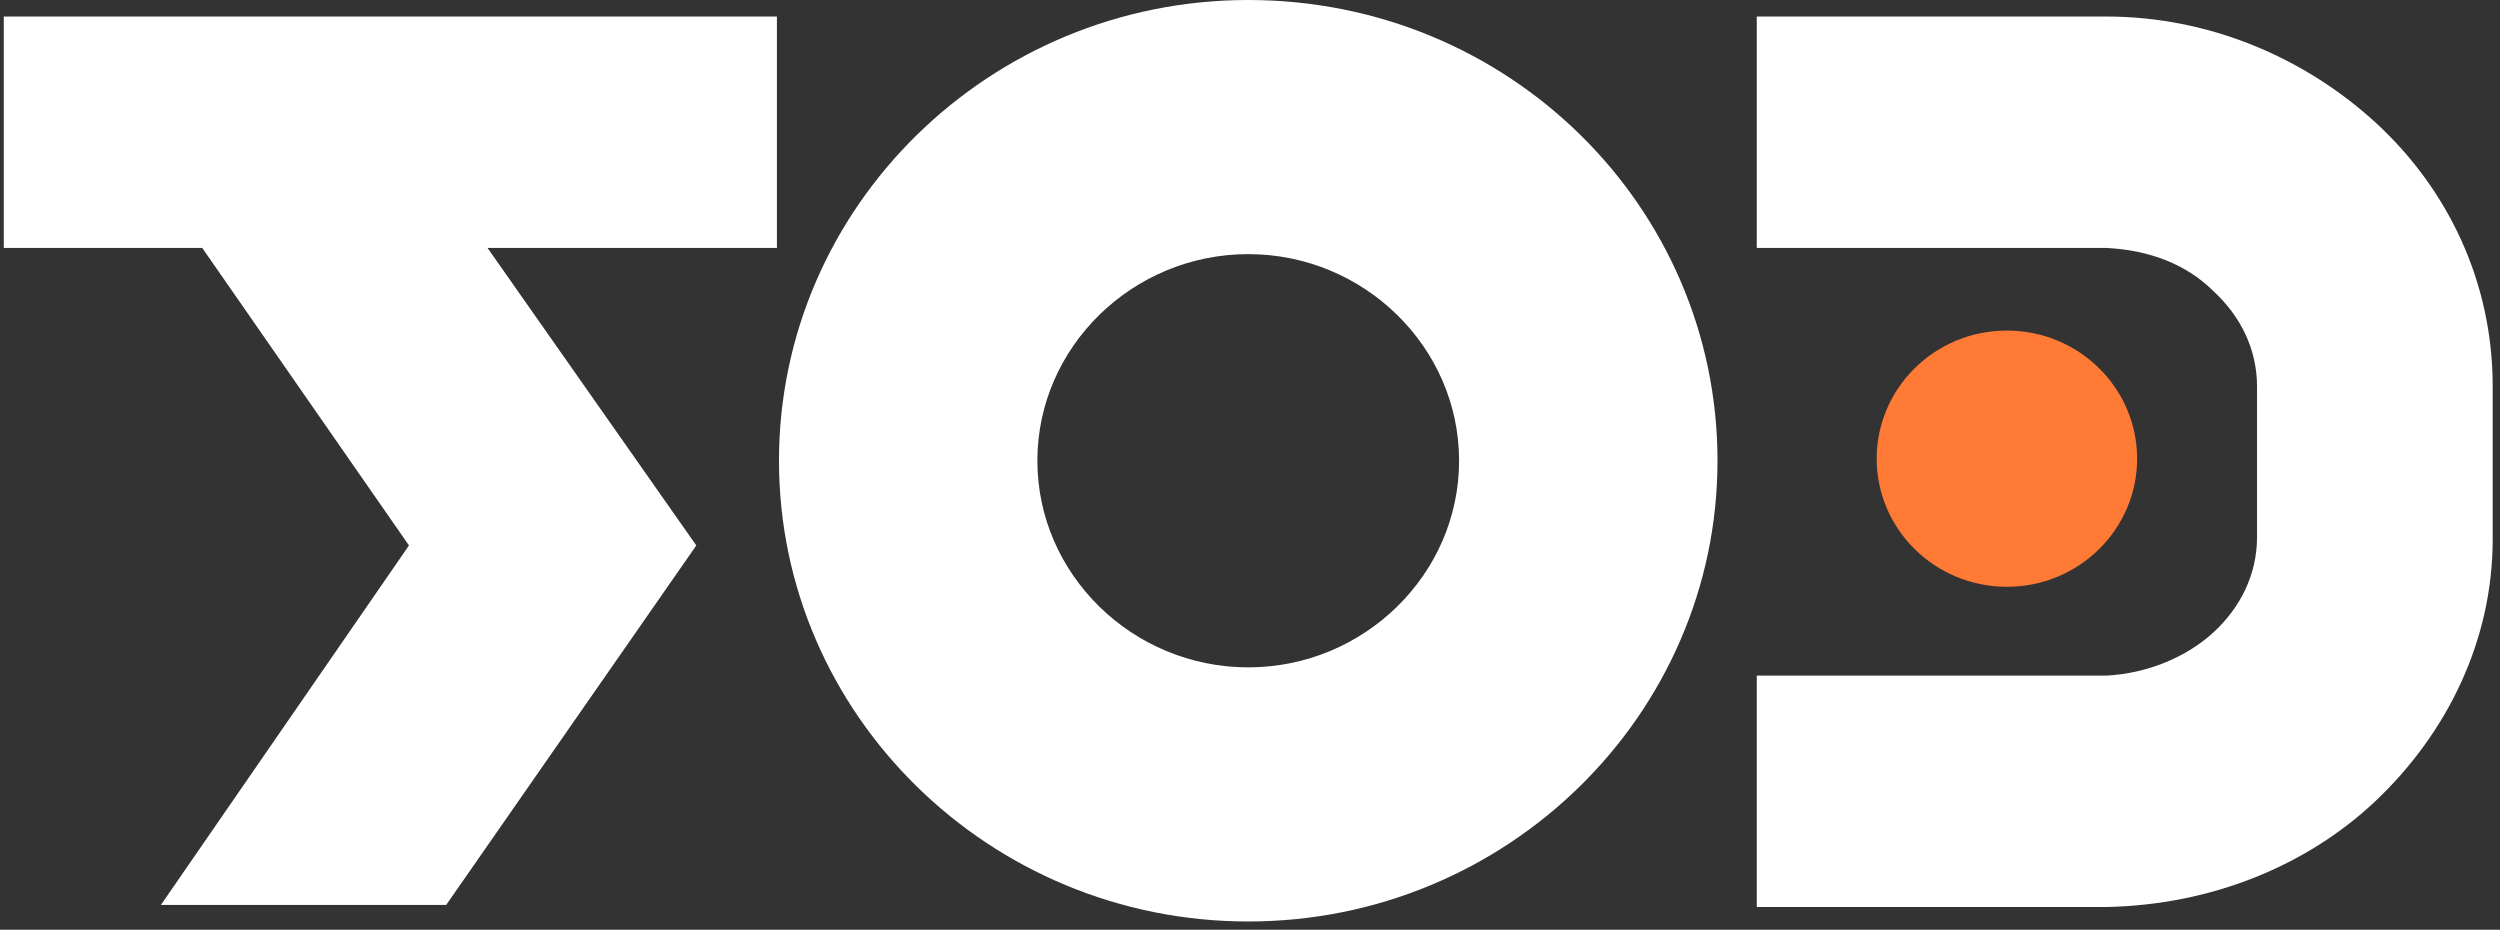<svg width="121" height="45" viewBox="0 0 121 45" fill="none" xmlns="http://www.w3.org/2000/svg">
<rect x="0" y="0" width="121" height="45" fill="#333333" stroke="none"/>
<g clip-path="url(#clip0)">
<path fill-rule="evenodd" clip-rule="evenodd" d="M60.415 0C47.908 0 37.703 10 37.703 22.3C37.703 34.6 47.908 44.6 60.415 44.6C72.921 44.6 83.127 34.6 83.127 22.3C83.127 10 73.021 0 60.415 0ZM60.415 32.3C54.812 32.3 50.209 27.8 50.209 22.3C50.209 16.8 54.812 12.3 60.415 12.3C66.018 12.3 70.62 16.8 70.62 22.3C70.62 27.8 66.018 32.3 60.415 32.3Z" fill="white"/>
<path fill-rule="evenodd" clip-rule="evenodd" d="M0.183 0.8H37.603V12H23.596L33.701 26.4L21.595 43.8H7.787L19.794 26.4L9.788 12H0.183V0.8Z" fill="white"/>
<path fill-rule="evenodd" clip-rule="evenodd" d="M114.943 5.9C111.541 2.8 106.939 0.8 101.936 0.8H85.028V12H101.936C104.038 12.1 105.838 12.8 107.139 14.1C108.44 15.3 109.24 16.9 109.24 18.7V26C109.24 27.8 108.44 29.4 107.139 30.6C105.838 31.8 103.937 32.6 101.936 32.7H85.028V43.9H101.936C107.039 43.8 111.642 41.9 114.943 38.8C118.445 35.5 120.646 31 120.646 26.1V18.7C120.646 13.6 118.445 9.1 114.943 5.9Z" fill="white"/>
<path fill-rule="evenodd" clip-rule="evenodd" d="M97.134 28.4C100.636 28.4 103.437 25.6 103.437 22.2C103.437 18.8 100.636 16 97.134 16C93.632 16 90.831 18.8 90.831 22.2C90.831 25.6 93.632 28.4 97.134 28.4Z" fill="#FF7A35"/>
</g>
<defs>
<clipPath id="clip0">
<rect x="0.183" width="120.463" height="44.6" fill="white"/>
</clipPath>
</defs>
</svg>
